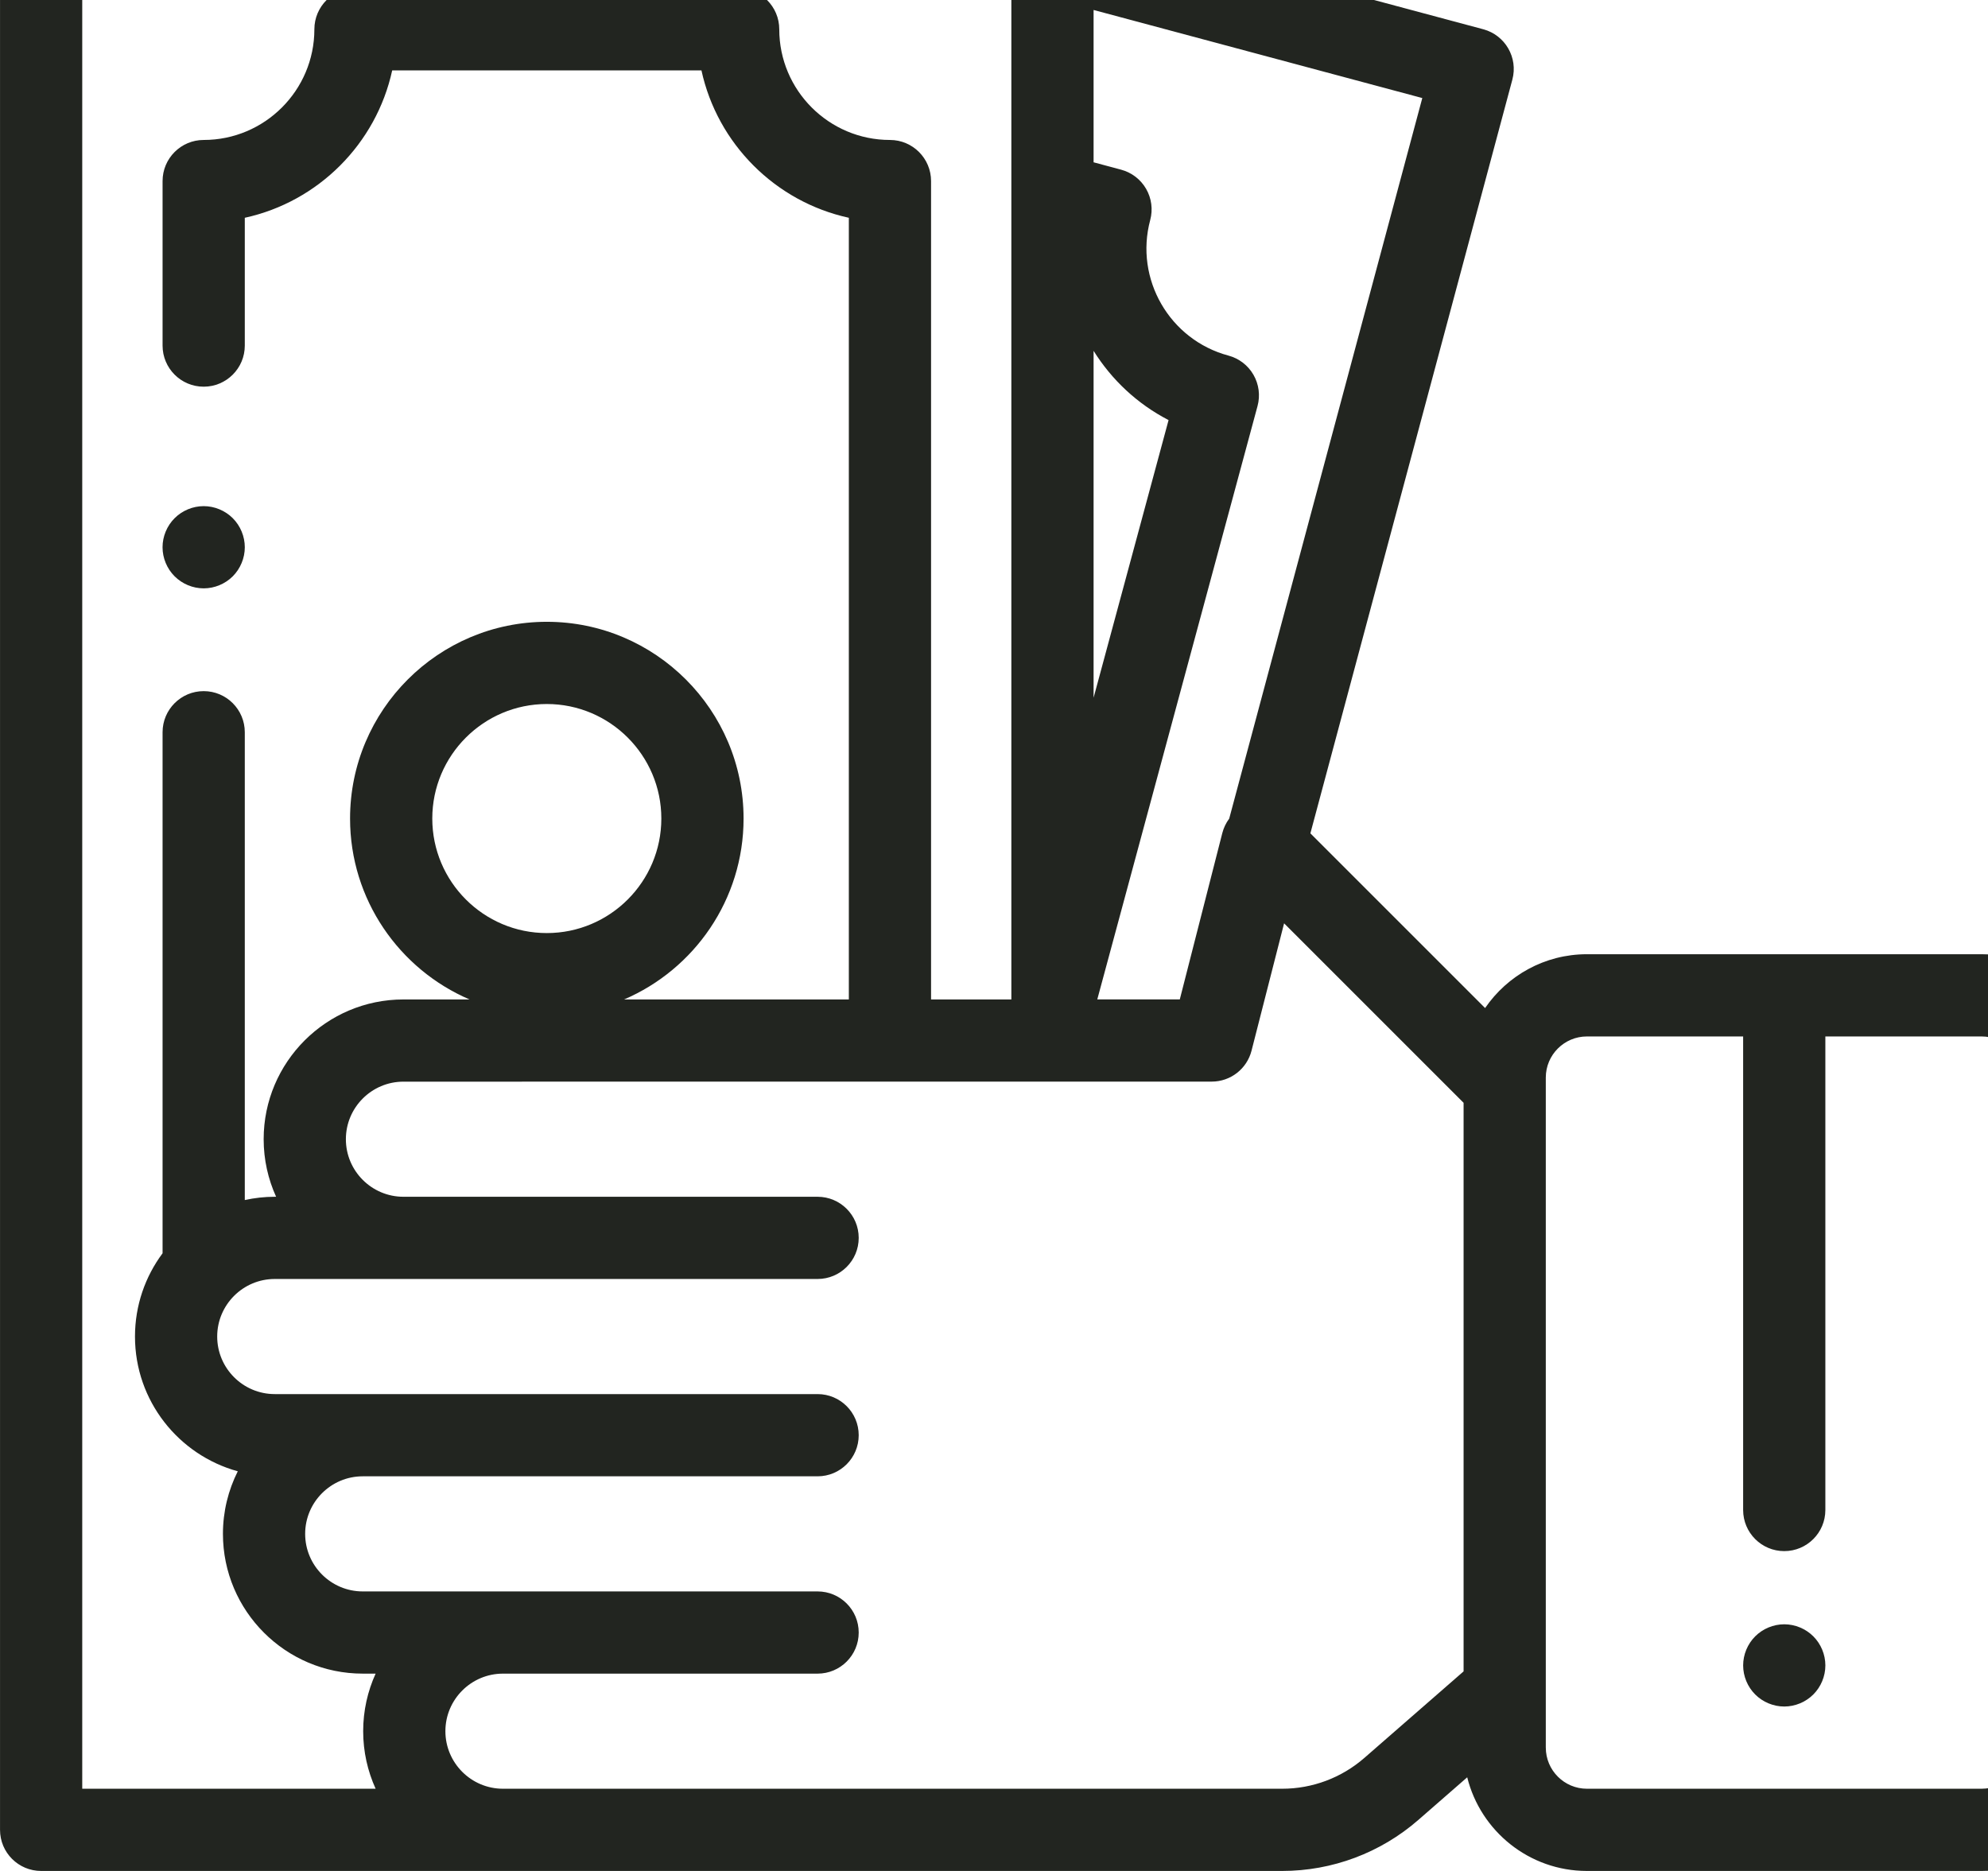 <svg width="170" height="160" viewBox="0 0 170 160" fill="none" xmlns="http://www.w3.org/2000/svg">
<g clip-path="url(#clip0_68_50)">
<path d="M150.092 139.937C150.746 139.282 151.653 138.906 152.577 138.906C153.502 138.906 154.409 139.282 155.063 139.937C155.717 140.591 156.093 141.498 156.093 142.422C156.093 143.347 155.717 144.254 155.063 144.907C154.409 145.561 153.502 145.938 152.577 145.938C151.653 145.938 150.746 145.562 150.092 144.907C149.438 144.254 149.062 143.347 149.062 142.422C149.062 141.498 149.438 140.59 150.092 139.937Z" fill="#222520"/>
<path d="M14.933 44.314C15.587 43.66 16.49 43.284 17.419 43.284C18.343 43.284 19.25 43.66 19.904 44.314C20.558 44.968 20.934 45.875 20.934 46.8C20.934 47.724 20.558 48.631 19.904 49.285C19.25 49.939 18.343 50.315 17.419 50.315C16.49 50.315 15.587 49.939 14.933 49.285C14.276 48.631 13.9 47.724 13.9 46.8C13.9 45.875 14.276 44.968 14.933 44.314Z" fill="#222520"/>
<path d="M1.032 -18.97C1.691 -19.63 2.586 -20 3.518 -20L90.001 -19.995C91.942 -19.995 93.516 -18.421 93.516 -16.48V-6.426L126.84 2.503C128.716 3.006 129.829 4.934 129.326 6.809L112.055 71.265L126.996 86.206C128.898 83.429 132.09 81.603 135.702 81.603H169.451C175.267 81.603 179.998 86.335 179.998 92.15V149.453C179.998 155.269 175.267 160 169.451 160H135.702C130.761 160 126.605 156.584 125.466 151.991L121.286 155.637C118.059 158.451 113.925 160 109.643 160H3.518C1.576 160 0.002 158.426 0.002 156.485V-16.484C0.003 -17.417 0.373 -18.311 1.032 -18.97ZM132.187 149.453C132.187 151.392 133.764 152.969 135.702 152.969H169.451C171.39 152.969 172.967 151.392 172.967 149.453V92.15C172.967 90.212 171.39 88.635 169.451 88.635H156.092V129.133C156.092 131.074 154.518 132.648 152.577 132.648C150.635 132.648 149.061 131.074 149.061 129.133V88.635H135.702C133.764 88.635 132.186 90.212 132.186 92.15V149.453H132.187ZM121.625 8.385L93.516 0.853V13.88L95.872 14.511C96.773 14.753 97.541 15.342 98.007 16.149C98.473 16.957 98.6 17.916 98.358 18.817C97.007 23.859 100.01 29.059 105.051 30.41C105.953 30.652 106.722 31.242 107.188 32.052C107.654 32.861 107.779 33.822 107.536 34.723L93.832 85.467H100.888L104.524 71.241C104.64 70.789 104.842 70.371 105.113 70.008L121.625 8.385ZM93.516 30.002V59.668L99.928 35.925C97.25 34.542 95.058 32.472 93.516 30.002ZM43.009 152.969H109.644C112.226 152.969 114.719 152.034 116.666 150.337L125.156 142.933V94.309L109.807 78.961L107.023 89.852C106.625 91.409 105.224 92.497 103.617 92.497L34.499 92.501C31.785 92.501 29.577 94.709 29.577 97.423C29.577 100.137 31.785 102.345 34.499 102.345H69.915C71.857 102.345 73.431 103.919 73.431 105.861C73.431 107.802 71.857 109.376 69.915 109.376H23.495C20.781 109.376 18.573 111.584 18.573 114.298C18.573 117.012 20.781 119.22 23.495 119.22H69.915C71.857 119.22 73.431 120.794 73.431 122.736C73.431 124.677 71.857 126.251 69.915 126.251H31.017C28.303 126.251 26.095 128.459 26.095 131.173C26.095 133.887 28.303 136.095 31.017 136.095H69.915C71.857 136.095 73.431 137.669 73.431 139.611C73.431 141.552 71.857 143.126 69.915 143.126H43.009C40.295 143.126 38.087 145.334 38.087 148.048C38.088 150.761 40.295 152.969 43.009 152.969ZM7.033 152.969H32.121C31.439 151.467 31.056 149.801 31.056 148.047C31.056 146.293 31.439 144.627 32.121 143.125H31.017C24.427 143.125 19.064 137.763 19.064 131.172C19.064 129.25 19.523 127.433 20.333 125.822C15.272 124.432 11.543 119.794 11.543 114.298C11.543 111.631 12.421 109.167 13.902 107.177V62.62C13.902 60.678 15.476 59.104 17.418 59.104C19.359 59.104 20.933 60.678 20.933 62.62V102.625C21.759 102.444 22.616 102.345 23.496 102.345H23.611C22.929 100.843 22.546 99.178 22.546 97.423C22.546 90.832 27.909 85.471 34.499 85.471H40.151C34.15 82.897 29.935 76.933 29.935 70C29.935 60.723 37.483 53.175 46.76 53.175C56.037 53.175 63.585 60.723 63.585 70C63.585 76.933 59.37 82.897 53.369 85.471H72.587V18.624C66.306 17.255 61.351 12.3 59.983 6.019H33.538C32.169 12.3 27.214 17.255 20.933 18.624V29.554C20.933 31.495 19.359 33.069 17.418 33.069C15.476 33.069 13.902 31.495 13.902 29.554V15.485C13.902 13.544 15.476 11.969 17.418 11.969C22.637 11.969 26.883 7.723 26.883 2.504C26.883 0.562 28.458 -1.012 30.399 -1.012H63.121C65.062 -1.012 66.637 0.562 66.637 2.504C66.637 7.723 70.883 11.969 76.102 11.969C78.043 11.969 79.618 13.544 79.618 15.485V85.47H86.484V-12.965L7.033 -12.969V152.969ZM46.759 79.794C52.16 79.794 56.553 75.4 56.553 70C56.553 64.6 52.159 60.206 46.759 60.206C41.359 60.206 36.966 64.6 36.966 70C36.966 75.4 41.359 79.794 46.759 79.794Z" fill="#222520"/>
</g>
<defs>
<clipPath id="clip0_68_50">
<rect width="180" height="180" fill="white" transform="matrix(-1 0 0 1 180 -20)"/>
</clipPath>
</defs>
</svg>
